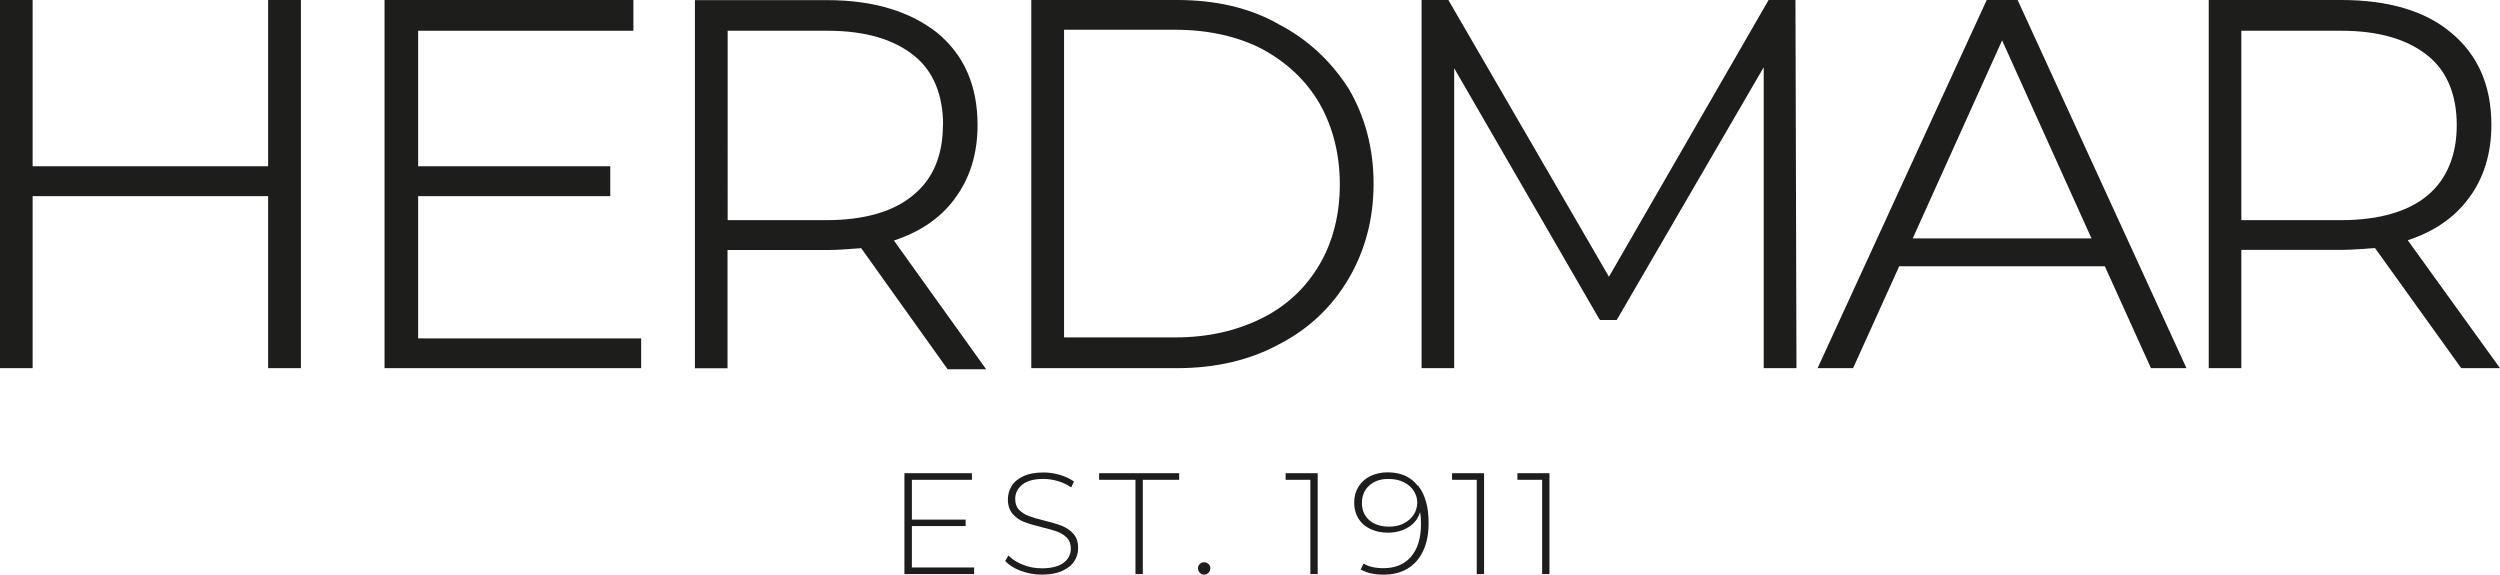<?xml version="1.0" encoding="UTF-8"?>
<svg id="Layer_2" data-name="Layer 2" xmlns="http://www.w3.org/2000/svg" viewBox="0 0 173.98 40">
  <defs>
    <style>
      .cls-1 {
        fill: #1d1d1b;
      }
    </style>
  </defs>
  <g id="Camada_1" data-name="Camada 1">
    <g>
      <g>
        <path class="cls-1" d="M67.79,39.49v.46h-4.85v-7.02h4.7v.46h-4.18v2.77h3.74v.45h-3.74v2.88h4.33Z"/>
        <path class="cls-1" d="M71.04,39.73c-.47-.18-.83-.41-1.09-.69l.23-.38c.25.26.58.47,1,.64s.86.25,1.32.25c.67,0,1.17-.13,1.51-.38.34-.25.51-.59.51-.99,0-.31-.09-.57-.27-.75-.18-.19-.4-.33-.67-.43-.27-.1-.63-.2-1.08-.31-.52-.13-.93-.25-1.24-.37-.31-.12-.58-.31-.79-.56-.22-.25-.33-.59-.33-1.01,0-.34.09-.65.27-.94s.46-.51.83-.68c.37-.17.83-.25,1.39-.25.39,0,.77.06,1.14.17.37.11.7.27.97.46l-.19.41c-.28-.19-.59-.34-.93-.44-.34-.1-.67-.15-1-.15-.65,0-1.14.13-1.47.39-.33.26-.5.6-.5,1.01,0,.31.09.57.27.75s.4.33.67.43c.27.1.63.21,1.09.32.52.13.93.25,1.23.37s.57.3.79.55c.22.24.33.57.33.99,0,.34-.09.65-.28.93-.18.28-.47.5-.85.67s-.85.25-1.4.25c-.52,0-1-.09-1.47-.27Z"/>
        <path class="cls-1" d="M79.02,33.39h-2.53v-.46h5.57v.46h-2.53v6.56h-.51v-6.56Z"/>
        <path class="cls-1" d="M83.5,39.86c-.08-.08-.13-.19-.13-.31s.04-.22.13-.3c.08-.08.18-.12.3-.12s.21.04.3.12.13.18.13.3-.04.22-.13.31c-.08.08-.18.13-.3.13s-.21-.04-.3-.13Z"/>
        <path class="cls-1" d="M91.7,32.93v7.02h-.51v-6.56h-1.72v-.46h2.23Z"/>
        <path class="cls-1" d="M98.69,33.8c.49.62.73,1.48.73,2.59,0,.78-.13,1.43-.39,1.97-.26.54-.62.94-1.09,1.22s-1.02.41-1.65.41c-.66,0-1.19-.12-1.6-.36l.21-.41c.33.21.8.32,1.38.32.81,0,1.45-.26,1.91-.79s.7-1.29.7-2.28c0-.31-.02-.59-.06-.84-.14.46-.41.81-.82,1.06-.4.25-.88.38-1.42.38-.46,0-.87-.09-1.23-.26-.36-.17-.63-.41-.83-.73-.19-.32-.29-.68-.29-1.1s.1-.79.3-1.11c.2-.32.48-.57.83-.74.35-.17.76-.26,1.2-.26.91,0,1.61.31,2.09.93ZM97.69,36.42c.3-.15.53-.35.69-.6s.25-.54.25-.85c0-.28-.08-.55-.24-.8-.16-.25-.39-.46-.69-.61-.3-.15-.66-.23-1.08-.23-.55,0-.99.15-1.33.46-.34.3-.51.71-.51,1.21s.17.9.51,1.2c.34.3.81.45,1.39.45.37,0,.71-.07,1.01-.22Z"/>
        <path class="cls-1" d="M103.28,32.93v7.02h-.51v-6.56h-1.72v-.46h2.23Z"/>
        <path class="cls-1" d="M107.83,32.93v7.02h-.51v-6.56h-1.72v-.46h2.23Z"/>
      </g>
      <g>
        <polygon class="cls-1" points="18.66 11.57 2.27 11.57 2.27 0 0 0 0 25.62 2.27 25.62 2.27 13.65 18.66 13.65 18.66 25.62 20.94 25.62 20.94 0 18.66 0 18.66 11.57"/>
        <polygon class="cls-1" points="29.1 13.65 42.47 13.65 42.47 11.57 29.1 11.57 29.1 2.14 44.08 2.14 44.08 0 26.76 0 26.76 25.62 44.62 25.62 44.62 23.55 29.1 23.55 29.1 13.65"/>
        <path class="cls-1" d="M66.42,13.85c1.07-1.4,1.61-3.14,1.61-5.15,0-2.74-.94-4.88-2.81-6.42-1.87-1.47-4.41-2.27-7.63-2.27h-9.23v25.62h2.27v-8.23h6.96c.74,0,1.54-.07,2.34-.13l6.02,8.43h2.68l-6.42-8.96c1.81-.6,3.21-1.54,4.21-2.88ZM65.62,8.7c0,2.07-.67,3.75-2.07,4.88-1.34,1.14-3.41,1.74-6.02,1.74h-6.89V2.14h6.96c2.61,0,4.62.6,6.02,1.74,1.34,1.07,2.01,2.74,2.01,4.82Z"/>
        <path class="cls-1" d="M88.96,1.67c-2.01-1.14-4.41-1.67-7.02-1.67h-10.17v25.62h10.17c2.61,0,5.02-.54,7.09-1.67,2.07-1.07,3.68-2.61,4.82-4.55s1.74-4.15,1.74-6.62-.6-4.68-1.74-6.62c-1.2-1.87-2.81-3.41-4.88-4.48ZM93.24,12.84c0,2.07-.47,3.95-1.4,5.55-.94,1.61-2.27,2.88-4.01,3.75s-3.75,1.34-6.02,1.34h-7.76V2.07h7.76c2.27,0,4.35.47,6.02,1.34,1.74.94,3.08,2.21,4.01,3.81.94,1.67,1.4,3.55,1.4,5.62Z"/>
        <polygon class="cls-1" points="124.95 0 123.08 0 111.97 19.26 100.87 .13 100.8 0 98.93 0 98.93 25.62 101.2 25.62 101.2 4.75 111.3 22.21 111.37 22.27 112.51 22.27 122.74 4.68 122.74 25.42 122.74 25.62 125.02 25.62 124.95 .2 124.95 0"/>
        <path class="cls-1" d="M140.4,0h-2.14l-11.77,25.62h2.47l3.21-7.09h14.31l3.21,7.09h2.47L140.47.13l-.07-.13ZM145.55,16.59h-12.44l6.22-13.78,6.22,13.78Z"/>
        <path class="cls-1" d="M167.56,16.72c1.81-.6,3.21-1.54,4.21-2.88,1.07-1.4,1.61-3.14,1.61-5.15,0-2.74-.94-4.88-2.81-6.42C168.76.74,166.15,0,162.94,0h-9.23v25.62h2.27v-8.23h6.96c.74,0,1.54-.07,2.34-.13l5.95,8.29.07.07h2.68l-6.42-8.9ZM170.97,8.7c0,2.07-.67,3.75-2.01,4.88-1.34,1.14-3.41,1.74-6.02,1.74h-6.96V2.14h6.96c2.61,0,4.62.6,6.02,1.74,1.34,1.07,2.01,2.74,2.01,4.82Z"/>
      </g>
    </g>
  </g>
</svg>